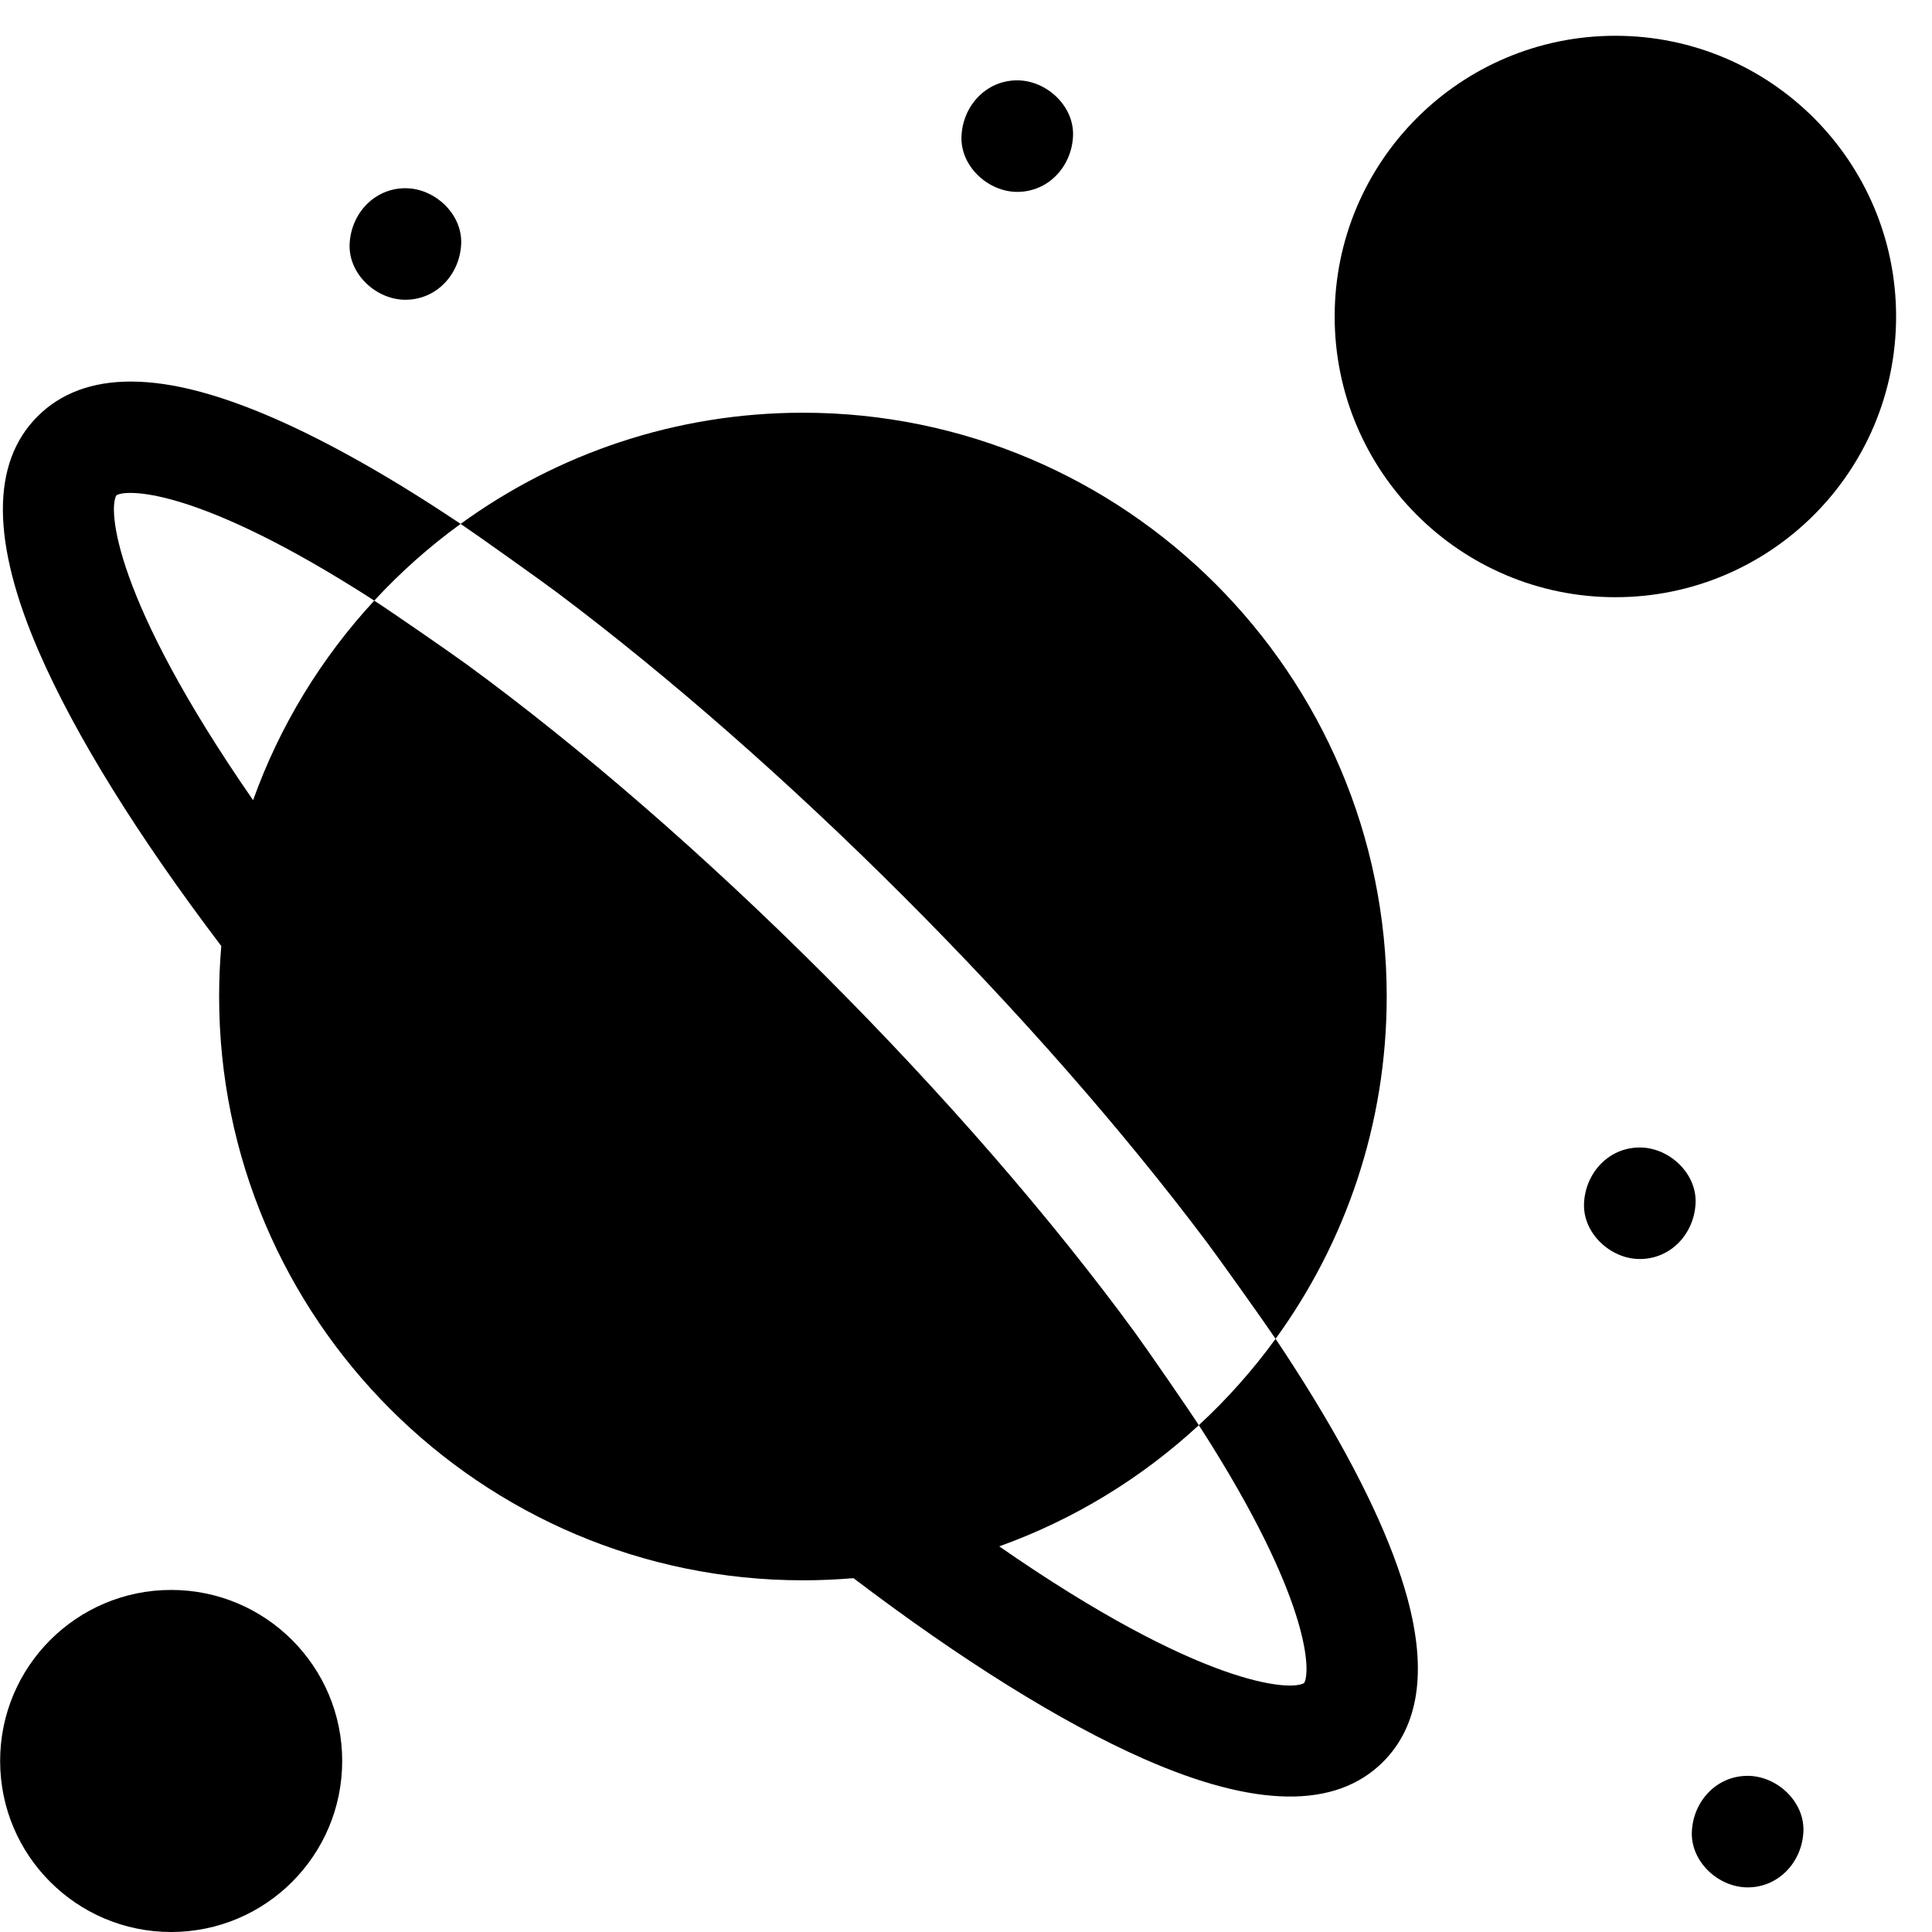 <?xml version="1.0" encoding="UTF-8"?> <svg xmlns="http://www.w3.org/2000/svg" width="432" height="432" viewBox="0 0 432 432" fill="none"> <path d="M285.223 299.363C282.828 295.78 272.503 281.281 269.759 277.64C251.02 252.715 227.816 226.219 201.977 200.38C176.13 174.541 149.634 151.346 124.71 132.598C121.068 129.863 106.577 119.546 102.994 117.143C124.518 101.513 150.973 92.285 179.539 92.285C251.511 92.285 310.072 150.847 310.072 222.827C310.072 251.393 300.844 277.847 285.223 299.363Z" fill="black"></path> <path d="M83.682 134.303C82.094 133.263 80.514 132.266 78.951 131.293C43.086 108.971 28.204 109.386 26.034 110.75C24.18 113.643 25.195 133.646 56.596 178.922C62.573 162.22 71.868 147.081 83.682 134.303C87.115 136.506 100.974 146.083 104.458 148.635C129.939 167.283 157.508 191.185 184.344 218.013C211.173 244.85 235.075 272.418 253.731 297.9C256.283 301.383 265.852 315.242 268.055 318.676C255.277 330.49 240.13 339.785 223.427 345.77C268.646 377.146 288.682 378.202 291.608 376.323C292.972 374.154 293.387 359.272 271.065 323.407C270.092 321.844 269.095 320.264 268.055 318.676C274.39 312.832 280.143 306.355 285.223 299.363C288.308 303.969 291.192 308.483 293.886 312.898C304.345 330.066 311.353 345.031 314.704 357.393C319.11 373.638 317.273 385.942 309.25 393.965C298.7 404.515 280.709 404.291 255.776 393.292C237.411 385.194 215.064 371.277 190.837 352.879C187.113 353.195 183.347 353.361 179.539 353.361C107.559 353.361 48.997 294.807 48.997 222.827C48.997 219.019 49.163 215.253 49.479 211.529C30.823 186.953 16.773 164.307 8.734 145.809C-1.933 121.283 -2.049 103.55 8.393 93.108C13.581 87.92 20.556 85.318 29.235 85.318C33.974 85.318 39.228 86.091 44.965 87.654C57.327 91.005 72.292 98.013 89.46 108.472C93.874 111.165 98.397 114.059 102.995 117.143C96.003 122.214 89.535 127.968 83.682 134.303Z" fill="black"></path> <path d="M38.272 355.514C59.394 355.514 76.516 372.636 76.516 393.757C76.516 414.878 59.394 432 38.272 432C17.151 432 0.029 414.878 0.029 393.757C0.029 372.636 17.151 355.514 38.272 355.514Z" fill="black"></path> <path d="M361.202 8C395.868 8 423.971 36.102 423.971 70.769C423.971 105.435 395.868 133.537 361.202 133.537C326.536 133.537 298.434 105.435 298.434 70.769C298.434 36.102 326.536 8 361.202 8Z" fill="black"></path> <path d="M366.665 256.58C373.188 256.58 379.437 262.316 379.135 269.051C378.833 275.807 373.656 281.521 366.665 281.521C360.142 281.521 353.892 275.786 354.194 269.051C354.497 262.294 359.673 256.58 366.665 256.58Z" fill="black"></path> <path d="M390.774 397.082C397.297 397.082 403.546 402.818 403.245 409.553C402.942 416.309 397.765 422.023 390.774 422.023C384.251 422.023 378.002 416.288 378.303 409.553C378.606 402.796 383.782 397.082 390.774 397.082Z" fill="black"></path> <path d="M90.649 67.027C84.126 67.027 77.877 61.292 78.178 54.557C78.481 47.8 83.658 42.086 90.649 42.086C97.172 42.086 103.421 47.822 103.12 54.557C102.817 61.313 97.64 67.027 90.649 67.027Z" fill="black"></path> <path d="M227.462 42.906C220.939 42.906 214.689 37.171 214.991 30.436C215.294 23.679 220.471 17.965 227.462 17.965C233.985 17.965 240.234 23.701 239.932 30.436C239.63 37.193 234.453 42.906 227.462 42.906Z" fill="black"></path> </svg> 